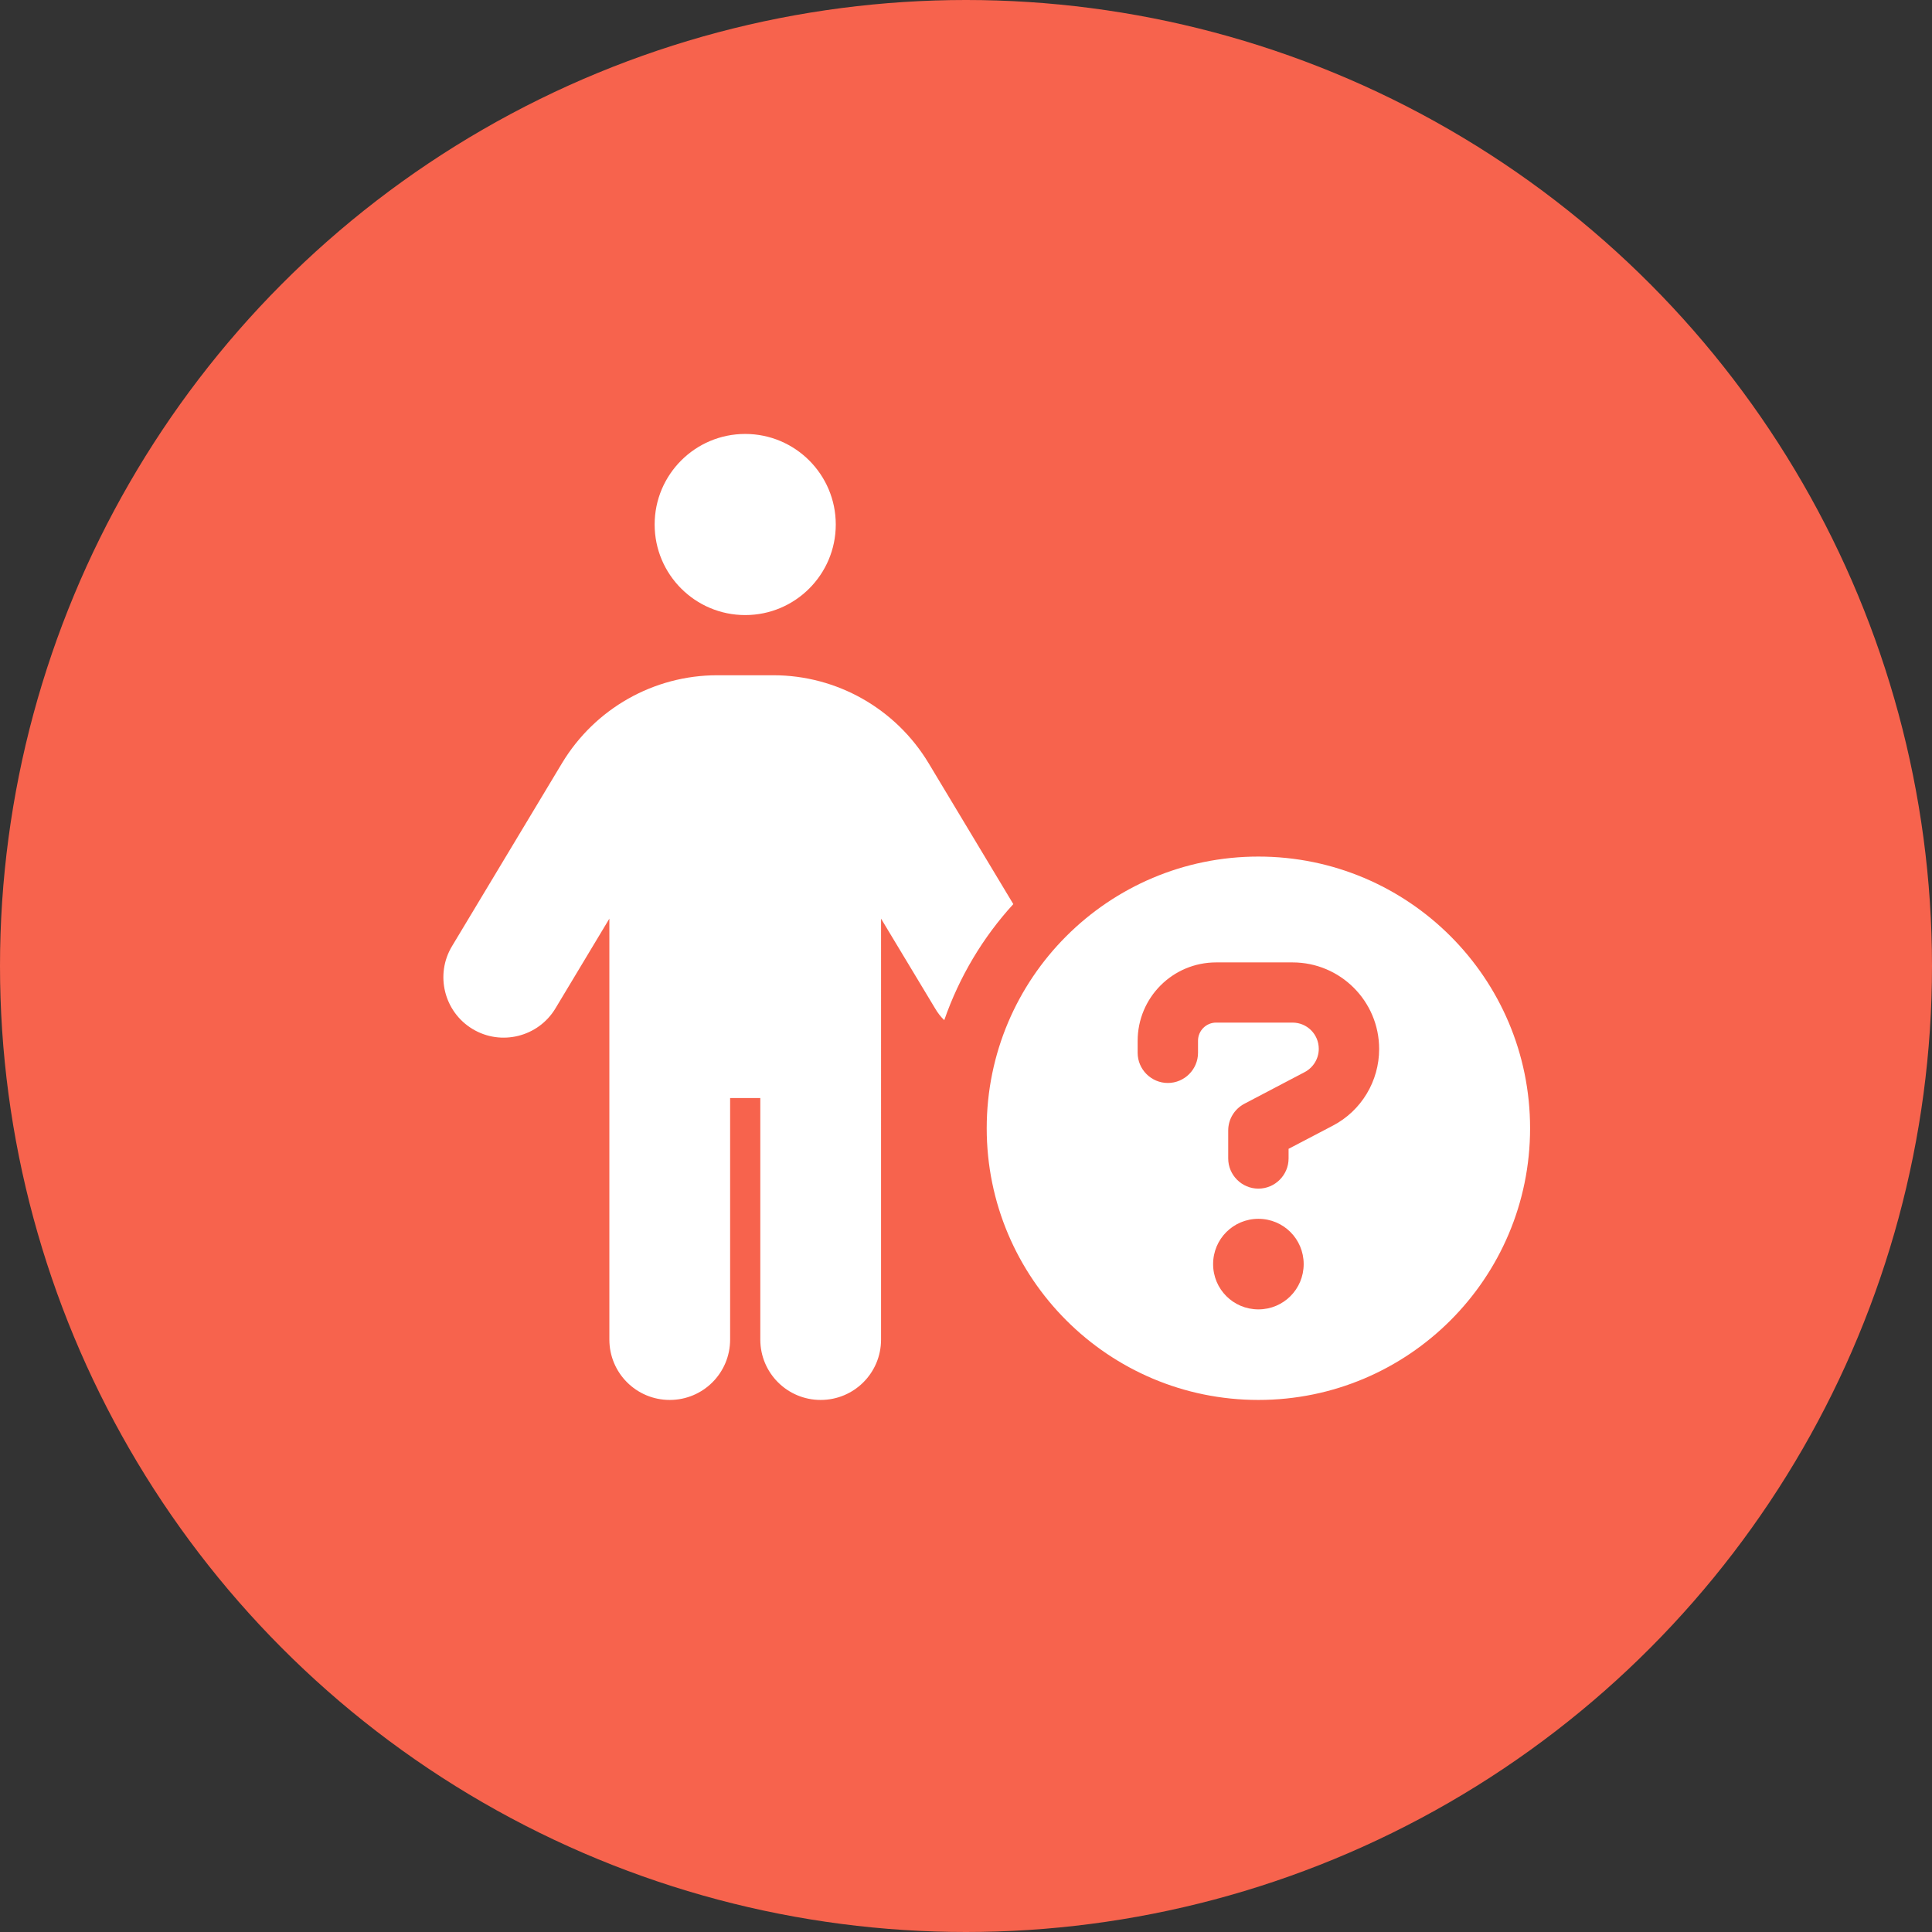 <svg xmlns="http://www.w3.org/2000/svg" viewBox="0 0 1024 1024"><rect x="0" y="0" width="1024" height="1024" fill="#333333" stroke="none"/><!--! Font Awesome Free 6.2.1 by @fontawesome - https://fontawesome.com License - https://fontawesome.com/license/free (Icons: CC BY 4.0, Fonts: SIL OFL 1.1, Code: MIT License) Copyright 2022 Fonticons, Inc. --><ellipse style="fill:#f7634d;fill-opacity:1" cx="512" cy="512" rx="512" ry="512" /><path d="m 442.976,278 c 0,26.5 -21.5,48 -48,48 -26.5,0 -48,-21.5 -48,-48 0,-26.5 21.5,-48 48,-48 26.5,0 48,21.5 48,48 z m -56,304 v 128 c 0,17.7 -14.3,32 -32,32 -17.7,0 -32,-14.3 -32,-32 V 486.9 l -28.6,47.6 c -9.1,15.1 -28.8,20 -43.9,10.9 -15.1,-9.1 -20,-28.8 -10.9,-43.9 l 58.3,-97 c 17.4,-28.9 48.6,-46.6 82.3,-46.6 h 29.7 c 33.7,0 64.9,17.7 82.3,46.6 l 44.9,74.7 c -16.1,17.6 -28.6,38.5 -36.6,61.5 -1.9,-1.8 -3.5,-3.9 -4.9,-6.3 l -28.6,-47.5 V 710 c 0,17.7 -14.3,32 -32,32 -17.7,0 -32,-14.3 -32,-32 V 582 Z m 280,160 c -79.5,0 -144,-64.5 -144,-144 0,-79.5 64.5,-144 144,-144 79.5,0 144,64.5 144,144 0,79.5 -64.5,144 -144,144 z m 0,-48 c 13.3,0 24,-10.7 24,-24 0,-13.3 -10.7,-24 -24,-24 -13.3,0 -24,10.7 -24,24 0,13.3 10.7,24 24,24 z m -64,-142.4 v 6.4 c 0,8.8 7.2,16 16,16 8.8,0 16,-7.2 16,-16 v -6.4 c 0,-5.3 4.3,-9.6 9.6,-9.6 h 40.5 c 7.7,0 13.9,6.2 13.9,13.9 0,5.2 -2.9,9.9 -7.4,12.3 l -32,16.8 c -5.3,2.8 -8.6,8.2 -8.6,14.2 V 614 c 0,8.8 7.2,16 16,16 8.8,0 16,-7.2 16,-16 v -5.1 l 23.5,-12.3 c 15.1,-7.9 24.5,-23.6 24.5,-40.6 0,-25.4 -20.6,-45.9 -45.9,-45.9 h -40.5 c -23,0 -41.6,18.6 -41.6,41.6 z" style="fill:#ffffff"/></svg>